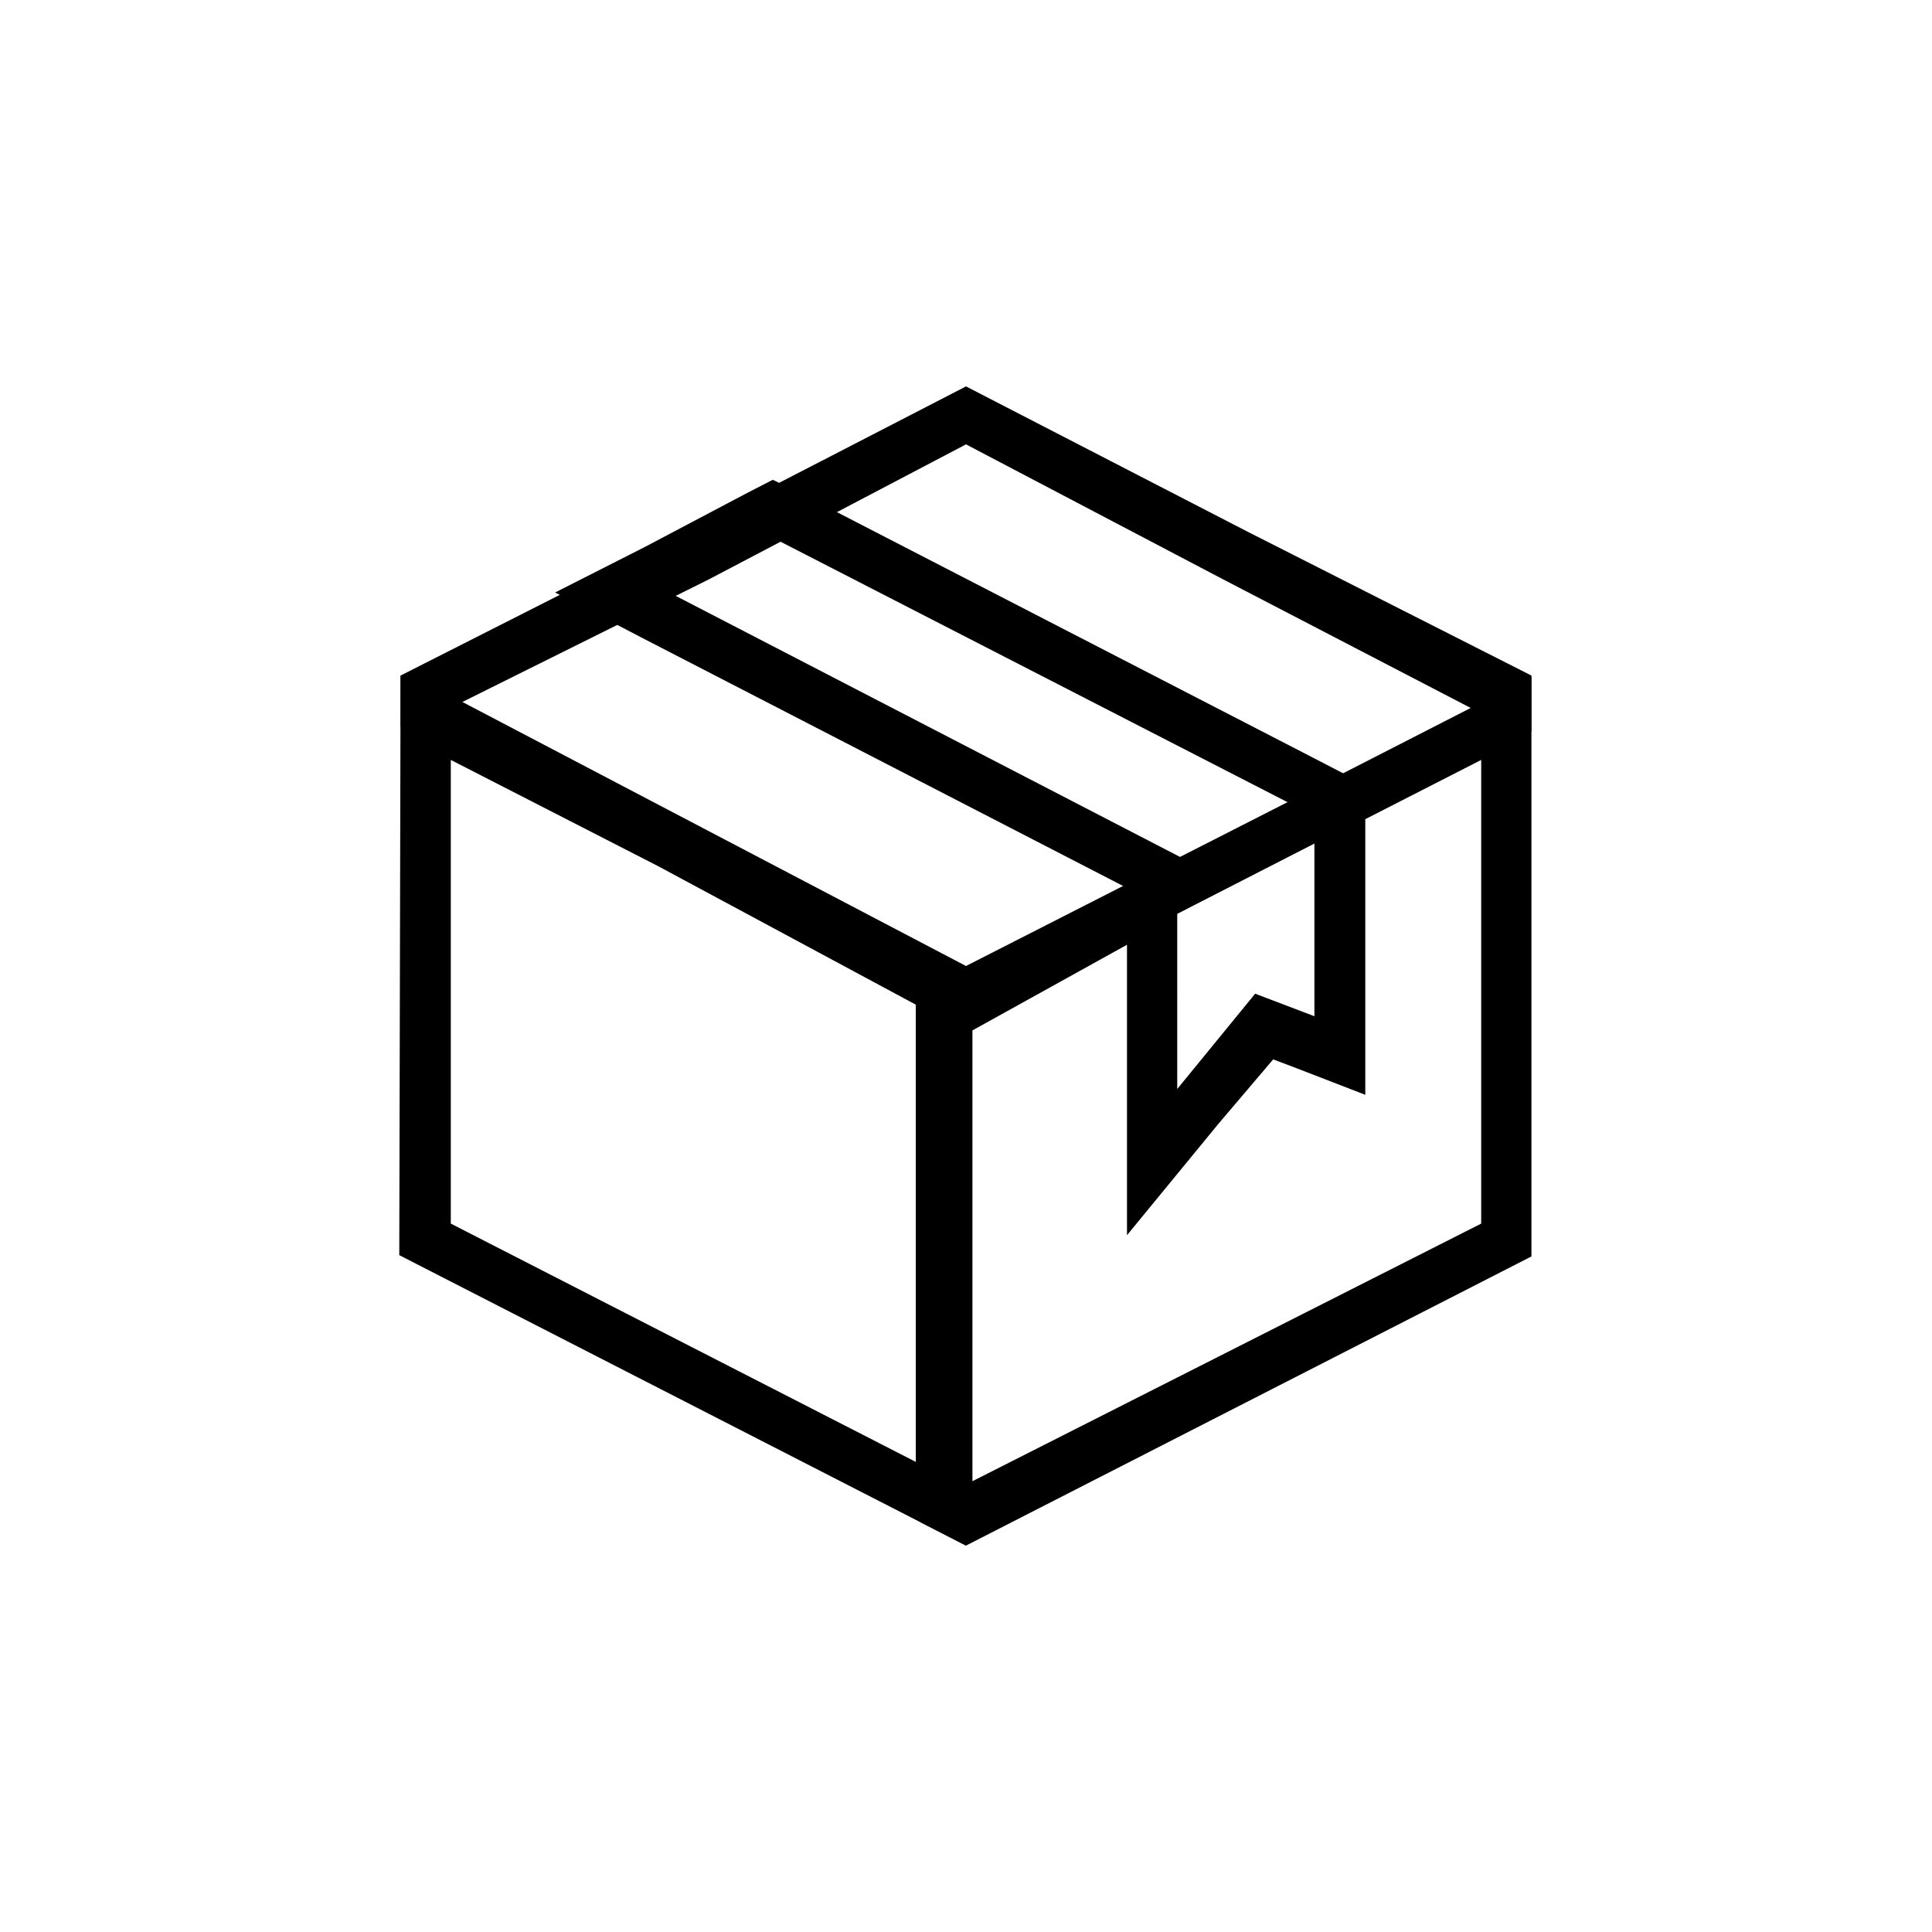 <svg id="Layer_1" data-name="Layer 1" xmlns="http://www.w3.org/2000/svg" viewBox="0 0 30 30"><path d="M7.18,10.9,11,9,15,6.9,19,9l3.85,2L15,15ZM15,6,10.62,8.26l-4.4,2.23v.8L15,15.87l8.78-4.51v-.87l-4.4-2.23Z"/><path d="M21.2,15.81V12.72L23,11.8V19l-7.9,4V16l2.4-1.33v4.51l1.42-1.73.85-1,.37.14L21.2,17Zm-.72-3.61-.07,0v3.58l-.92-.35-1.21,1.48V13.31l-4,2.22v8.1L15,24l8.78-4.49v-9Z"/><path d="M7,19V11.8l3.22,1.65,4,2.15v7.1Zm-.8.49L15,24V15.13l-4.38-2.39-4.4-2.25Z"/><path d="M12,7.45l-.37.19L10,8.5l-1.38.7L10,9.92,17.91,14l.37.19.37-.19,1.66-.85,1.38-.71-1.37-.71L12.39,7.64Zm0,.9L20,12.46l-1.67.85-7.92-4.1Z"/></svg>